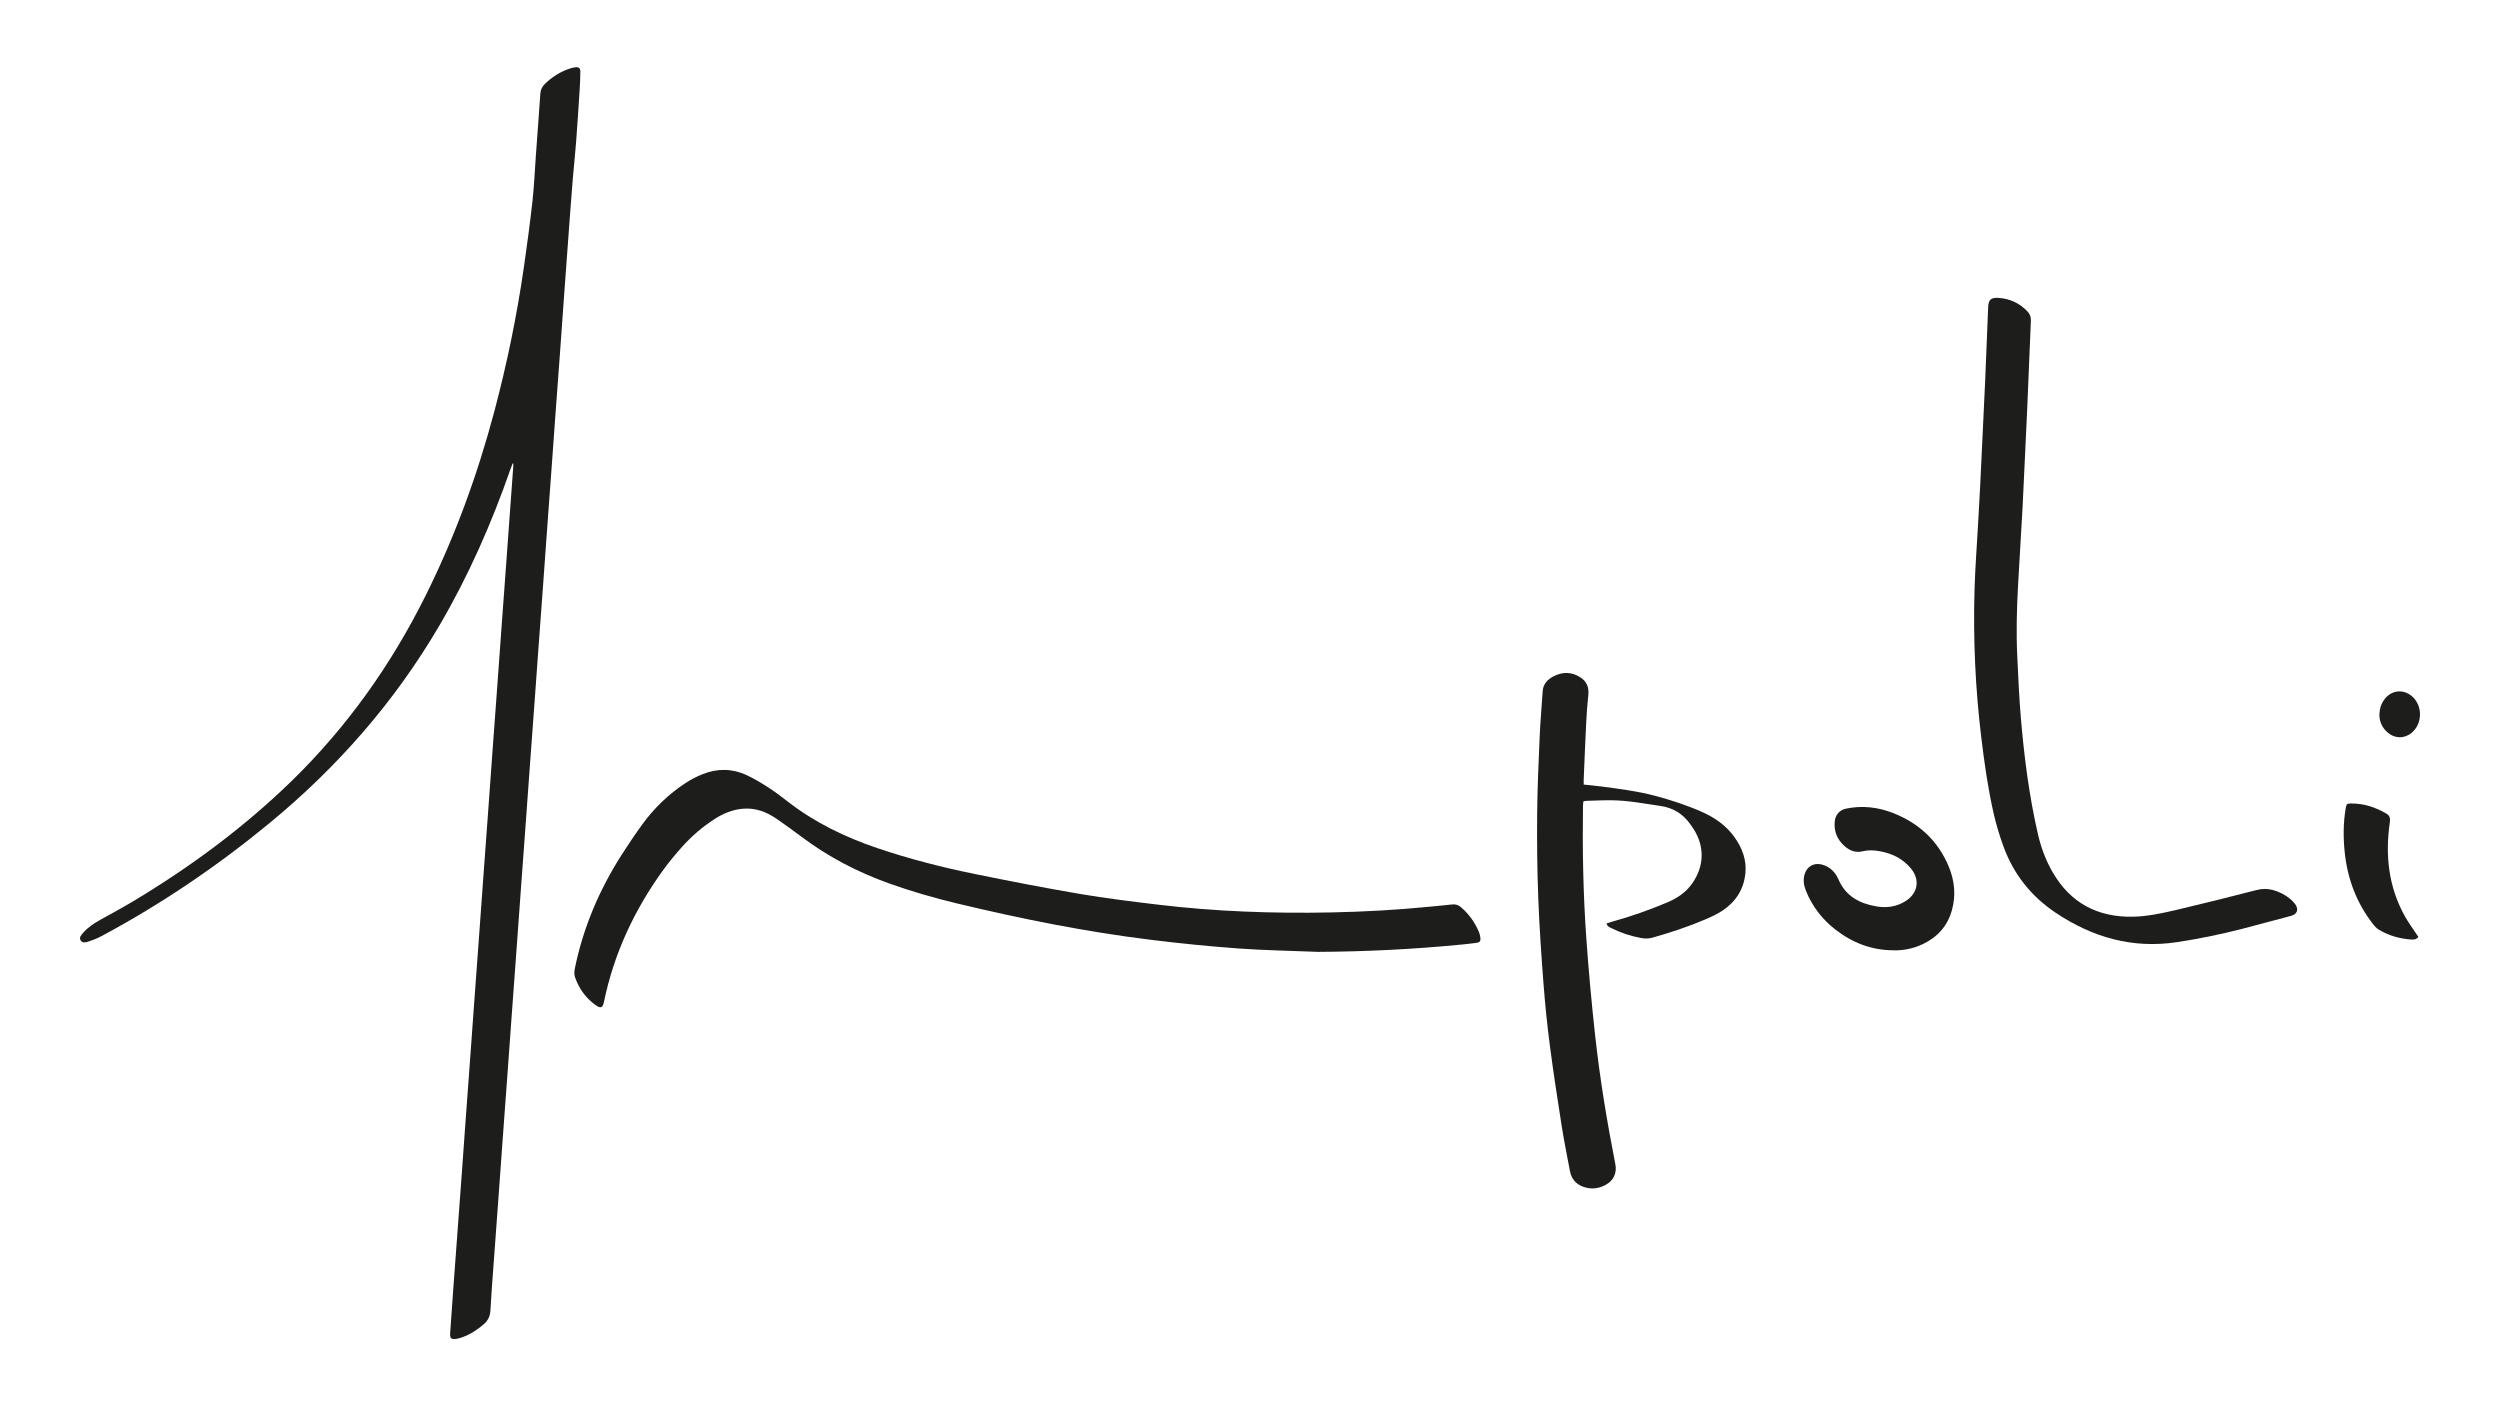 <svg xmlns="http://www.w3.org/2000/svg" viewBox="0 0 1920 1080"><defs><style>      .cls-1 {        fill: #1d1d1b;      }    </style></defs><g><g id="Capa_1"><g><path class="cls-1" d="M393.73,355.87c-.54,1.39-1.11,2.77-1.6,4.18-14.53,41.74-32.24,82.04-54.6,120.23-34.26,58.53-78.2,108.76-130.46,151.8-40.24,33.14-83.2,62.24-129.16,86.89-3.16,1.69-6.55,3.03-9.96,4.13-1.97.64-4.61,1.42-6.01-.88-1.39-2.28.46-4.15,1.88-5.8,3.69-4.25,8.32-7.28,13.19-10,8.33-4.65,16.75-9.15,24.93-14.05,43.97-26.34,85.02-56.59,121.82-92.37,42.77-41.6,76.76-89.57,103.29-142.94,22.52-45.3,39.71-92.57,52.68-141.42,9.63-36.28,17.19-73,22.57-110.15,2.46-16.96,4.73-33.96,6.63-51,1.27-11.4,1.73-22.89,2.56-34.33,1.17-16.08,2.41-32.15,3.48-48.23.21-3.21,1.52-5.61,3.76-7.75,5.3-5.06,11.33-8.92,18.26-11.33,1.57-.55,3.22-1,4.87-1.19,2.72-.31,3.88.73,3.84,3.45-.06,4.38-.2,8.77-.48,13.15-.86,13.51-1.73,27.03-2.75,40.53-.7,9.26-1.7,18.49-2.49,27.74-.76,8.99-1.45,17.99-2.11,26.99-1.51,20.32-2.99,40.64-4.46,60.96-1.14,15.69-2.23,31.39-3.37,47.08-1.18,16.21-2.41,32.41-3.59,48.61-.87,11.83-1.69,23.67-2.55,35.5-1.2,16.46-2.43,32.92-3.62,49.39-1.13,15.56-2.23,31.13-3.36,46.69-1.19,16.33-2.41,32.67-3.6,49-.86,11.83-1.7,23.67-2.56,35.5-1.21,16.59-2.44,33.18-3.65,49.77-1.11,15.31-2.2,30.61-3.32,45.92-1.21,16.59-2.44,33.18-3.65,49.77-1.11,15.31-2.2,30.61-3.32,45.92-1.21,16.59-2.44,33.18-3.65,49.77-1.12,15.43-2.22,30.87-3.34,46.3-1.2,16.46-2.43,32.92-3.63,49.39-1.12,15.43-2.22,30.87-3.34,46.3-1.2,16.46-2.43,32.92-3.62,49.39-.9,12.48-1.92,24.95-2.57,37.44-.23,4.46-1.75,7.86-5.08,10.76-4.92,4.29-10.3,7.74-16.42,9.99-1.44.53-2.94,1-4.46,1.24-4.15.65-5.25-.24-4.99-4.37.78-11.97,1.67-23.93,2.54-35.89.93-12.73,1.89-25.46,2.83-38.19,1.21-16.33,2.42-32.67,3.61-49,.88-12.09,1.72-24.18,2.6-36.27,1.44-19.81,2.91-39.61,4.36-59.42.87-11.83,1.7-23.67,2.56-35.5,1.21-16.59,2.44-33.18,3.65-49.77,1.11-15.31,2.2-30.61,3.32-45.92,1.21-16.59,2.44-33.18,3.65-49.77,1.12-15.43,2.21-30.87,3.34-46.3,1.2-16.46,2.43-32.92,3.63-49.39,1.12-15.43,2.22-30.87,3.34-46.3,1.2-16.46,2.42-32.92,3.63-49.39,1.11-15.18,2.2-30.35,3.3-45.53.7-9.65,1.42-19.29,2.12-28.94.05-.74,0-1.48,0-2.23-.15-.05-.31-.11-.46-.16Z"></path><path class="cls-1" d="M1011.56,731c-20.23-.82-40.49-1.12-60.67-2.59-22.23-1.61-44.43-3.87-66.56-6.58-50.45-6.18-100.21-16.21-149.61-28.06-17.42-4.18-34.62-9.16-51.51-15.17-24.59-8.76-47.45-20.69-68.31-36.44-6.07-4.58-12.25-9.03-18.52-13.34-7.85-5.4-16.4-8.6-26.16-7.7-7.9.74-14.96,3.73-21.54,7.98-9.27,5.98-17.57,13.13-24.9,21.34-4.98,5.57-9.79,11.33-14.18,17.37-22.25,30.64-38.01,64.24-45.72,101.45-1.03,4.98-2.47,5.53-6.7,2.48-7.33-5.29-12.35-12.35-15.43-20.81-.81-2.22-.81-4.45-.33-6.83,6.42-31.73,18.91-60.96,36.34-88.13,5.01-7.81,10.19-15.53,15.66-23.02,9.13-12.5,20.17-23.13,33.13-31.62,4.07-2.66,8.48-4.95,13-6.75,11.29-4.51,22.74-4.48,33.81.69,5.7,2.66,11.14,5.93,16.44,9.33,5.09,3.27,9.96,6.92,14.73,10.65,20.88,16.3,44.31,27.65,69.28,36.11,24.69,8.37,49.91,14.8,75.42,19.99,26.64,5.42,53.33,10.63,80.12,15.18,19.81,3.37,39.78,5.81,59.74,8.21,44.25,5.33,88.69,6.9,133.22,6.01,25.15-.51,50.25-1.9,75.28-4.37,5.9-.58,11.81-1.08,17.7-1.76,2.64-.3,4.77.43,6.75,2.12,6.09,5.22,10.62,11.57,13.75,18.92.65,1.51,1.03,3.21,1.18,4.85.2,2.35-.62,3.28-3.02,3.6-3.83.52-7.68.94-11.53,1.32-36.86,3.6-73.81,5.44-110.87,5.6Z"></path><path class="cls-1" d="M1553.26,390.83c-1.09,18.82-2.31,39.16-3.43,59.5-.99,18.04-1.43,36.1-.55,54.15.76,15.58,1.41,31.19,2.73,46.73,2.54,29.94,6.31,59.74,13.04,89.08,2.41,10.49,6.1,20.53,11.52,29.83,13.67,23.44,34.42,34.38,61.28,33.91,11.26-.2,22.29-2.57,33.2-5.12,20.7-4.85,41.32-10.03,61.9-15.33,4.43-1.14,8.56-1.2,12.9.03,4.8,1.36,9.11,3.57,12.95,6.71,1.29,1.05,2.44,2.3,3.51,3.58,2.76,3.31,3.16,7.96-3.12,9.58-12.73,3.27-25.38,6.86-38.11,10.11-16.11,4.12-32.39,7.41-48.84,9.94-34.34,5.27-65.19-3.58-93.54-22.57-18.65-12.49-32.12-29.36-39.89-50.46-3.11-8.44-5.73-17.13-7.72-25.89-4.38-19.24-7.12-38.78-9.49-58.37-4.59-37.85-6.28-75.83-5.15-113.92.48-16.24,1.74-32.45,2.64-48.68.59-10.69,1.24-21.37,1.76-32.07,1.28-26.15,2.55-52.3,3.72-78.46.85-19.07,1.52-38.15,2.33-57.22.24-5.63,2.09-7.44,7.67-7.12,8.86.5,16.45,3.97,22.57,10.49,1.85,1.97,2.69,4.22,2.57,7.02-1,22.81-1.89,45.62-2.86,68.43-.5,11.86-1.1,23.71-1.66,35.56-.61,13.01-1.23,26.02-1.92,40.57Z"></path><path class="cls-1" d="M1233.89,709.15c1.39-.43,2.8-.9,4.24-1.3,14.42-4.02,28.52-8.95,42.31-14.79,7.49-3.17,14.05-7.45,18.91-14.21,9.44-13.13,10.06-28.37,1.44-42.02-.83-1.31-1.73-2.56-2.63-3.82-5.59-7.86-13.1-12.61-22.69-14-12.5-1.81-24.93-4.26-37.61-4.4-6.57-.07-13.15.27-19.72.45-.62.02-1.23.24-2.1.42-.11,1.19-.29,2.3-.31,3.42-.48,33.55.14,67.09,2.48,100.56,1.78,25.46,4.12,50.9,6.91,76.27,3.65,33.06,9.1,65.88,15.49,98.53,1.26,6.44-1.35,12.34-7.24,15.6-4.51,2.5-9.36,3.52-14.55,2.41-7.16-1.54-11.74-5.65-13.12-12.96-2.14-11.4-4.46-22.77-6.27-34.22-3.22-20.5-6.39-41.01-9.07-61.59-2.08-15.97-3.73-32.02-4.96-48.09-1.68-21.85-3.18-43.74-4.01-65.64-.81-21.26-1.05-42.56-.86-63.83.17-20.11,1.08-40.23,1.94-60.33.5-11.59,1.58-23.16,2.3-34.74.35-5.59,3.77-9.03,8.22-11.37,7-3.7,14.16-3.63,20.9.82,4.87,3.21,6.58,7.84,5.92,13.69-.8,7.17-1.28,14.39-1.64,21.6-.73,14.43-1.28,28.86-1.89,43.29-.05,1.13,0,2.27,0,3.65,4.86.53,9.46.93,14.03,1.54,13.54,1.81,27.12,3.49,40.36,6.99,12.47,3.29,24.73,7.28,36.53,12.53,9.82,4.37,18.43,10.35,24.78,19.2,5.97,8.32,9.5,17.46,8.48,27.86-1.19,12.19-7.26,21.68-17.25,28.47-4.23,2.87-9,5.03-13.73,7.05-13.17,5.63-26.76,10.08-40.54,13.98-2.95.84-5.79.75-8.77.19-7.91-1.47-15.48-3.93-22.65-7.57-1.4-.71-3.26-1.12-3.61-3.62Z"></path><path class="cls-1" d="M1454.04,729.83c-16.75-.07-31.53-5.81-44.61-16.04-10.04-7.85-17.61-17.68-22.43-29.56-1.69-4.17-2.36-8.38-1.06-12.82,1.7-5.82,6.96-8.95,12.89-7.53,6.45,1.54,10.68,5.89,13.16,11.61,5.6,12.93,16.27,18.43,29.2,20.65,7.84,1.34,15.42.24,22.31-4.11,9.42-5.95,11.25-16.28,4.21-24.89-6.33-7.75-14.78-11.82-24.52-13.49-4.24-.72-8.51-.91-12.68.13-5.47,1.37-9.99-.5-13.89-3.96-5.64-5-8.32-11.36-7.54-18.99.53-5.17,3.75-8.79,8.89-9.84,12.37-2.52,24.46-1.11,36.07,3.47,19.59,7.73,34.12,21.02,42.4,40.59,4.65,10.98,5.89,22.38,2.62,34.04-3.38,12.03-10.97,20.55-22.14,25.89-7.2,3.45-14.85,5.11-22.89,4.85Z"></path><path class="cls-1" d="M1857.31,719.59c-1.61,1.98-3.58,2.12-5.48,1.98-9-.67-17.52-3.02-25.23-7.81-1.49-.92-2.78-2.31-3.87-3.71-12.74-16.27-19.82-34.8-21.97-55.31-1.19-11.35-1.17-22.65.73-33.93.56-3.32.9-3.72,4.21-3.74,9.81-.07,18.77,2.93,27.14,7.85,2.53,1.48,2.99,3.63,2.56,6.59-3.7,25.44-1.01,49.91,11.82,72.66,2.4,4.26,5.32,8.22,8.01,12.31.69,1.05,1.41,2.08,2.09,3.09Z"></path><path class="cls-1" d="M1827.37,548.62c.19-4.62,1.49-8.45,4.11-11.82,5.3-6.81,14.15-7.75,20.78-2.18,8.48,7.13,8.38,21.23-.21,28.26-5.66,4.64-13.1,4.44-18.65-.57-4.16-3.75-6.11-8.49-6.03-13.69Z"></path></g></g></g></svg>
